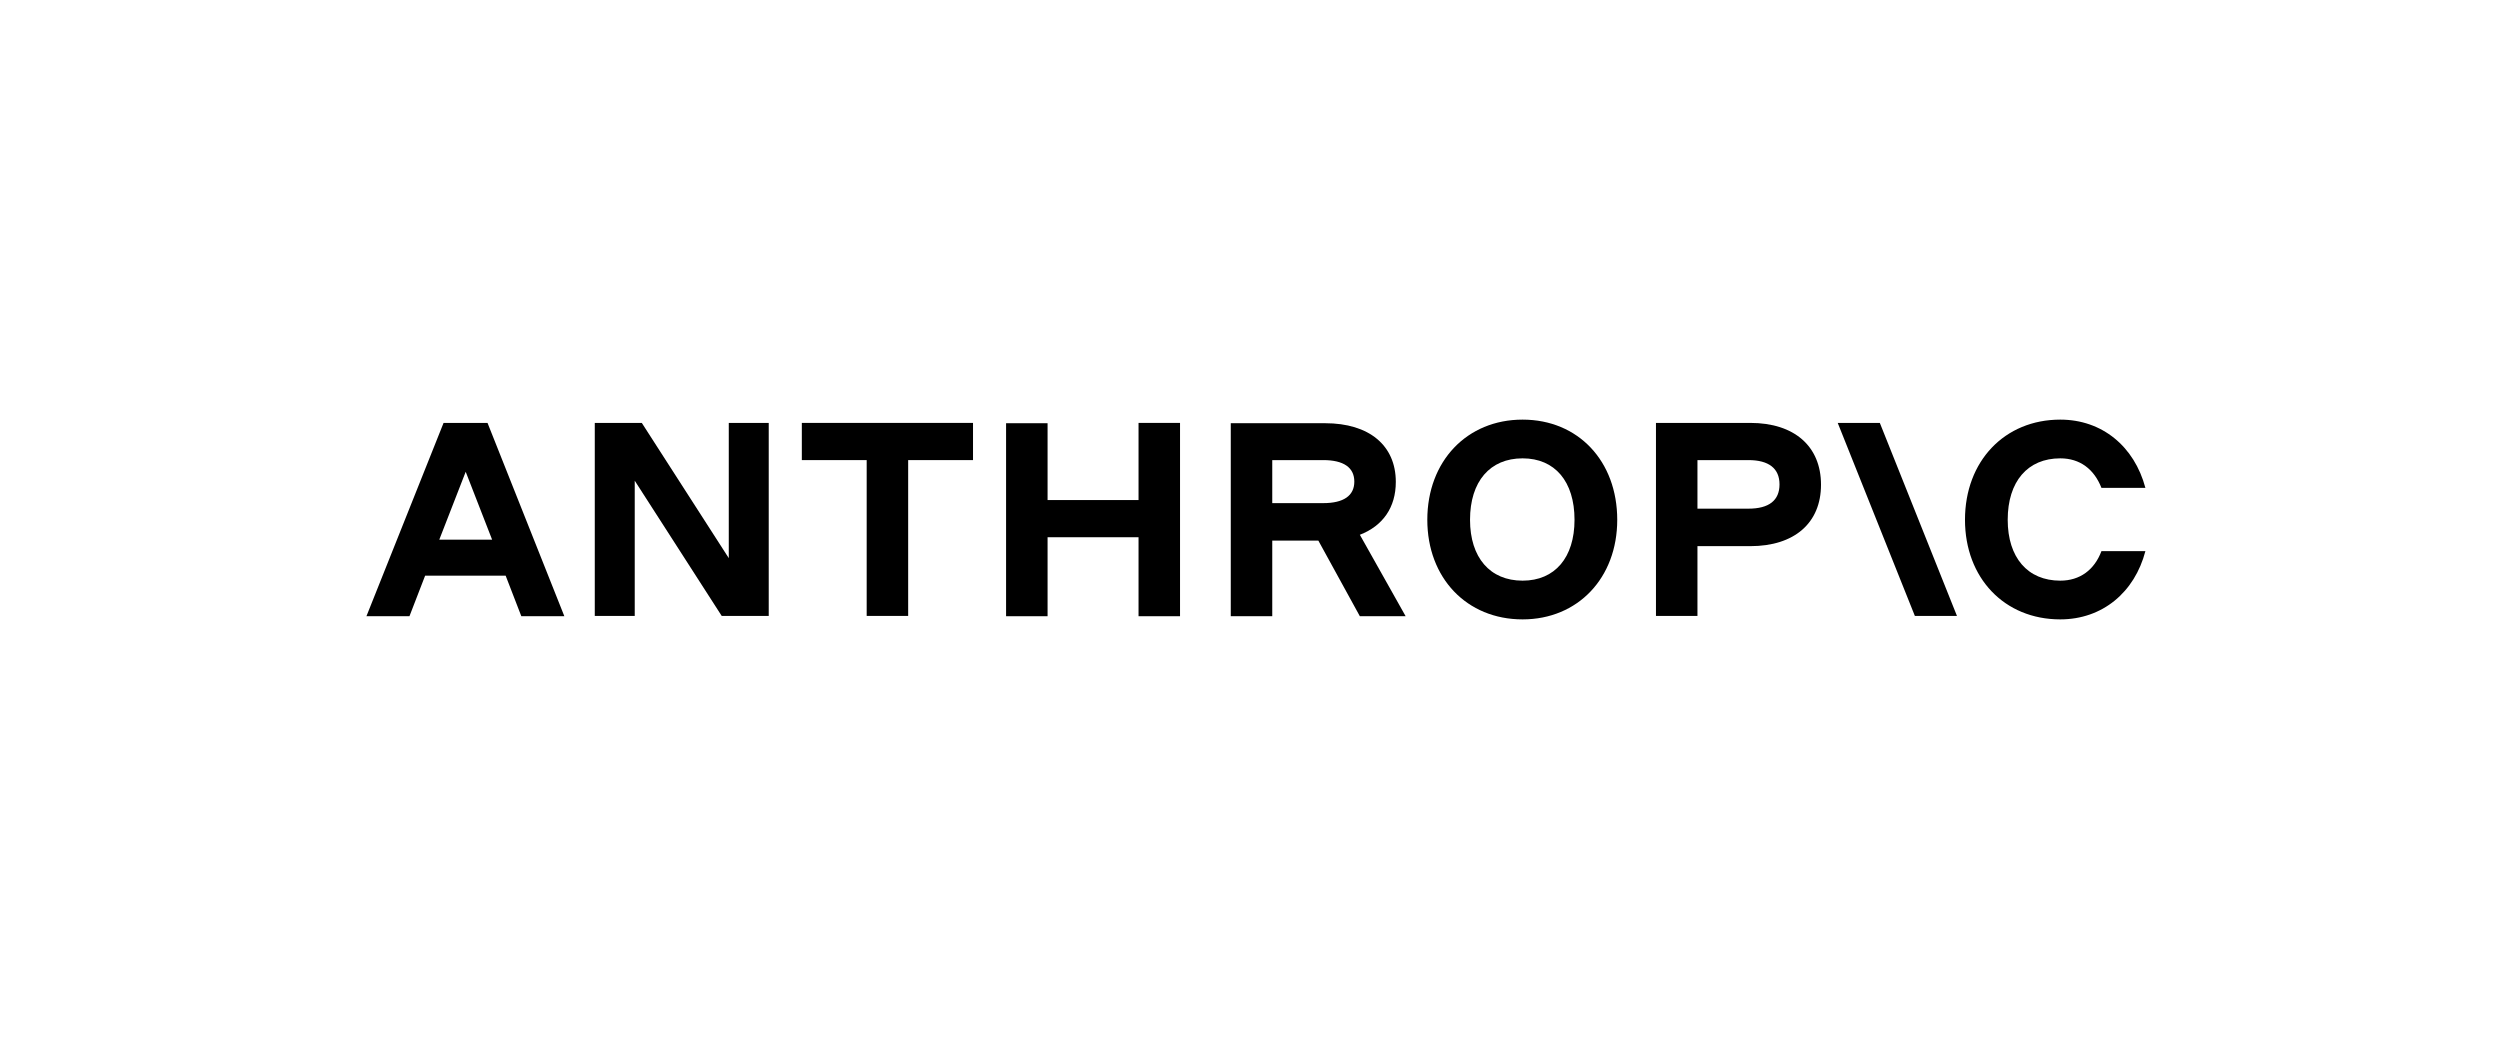 <svg width="423" height="176" viewBox="0 0 423 176" fill="none" xmlns="http://www.w3.org/2000/svg">
<path d="M123.309 94.437L108.593 71.556H100.636V104.213H107.397V81.333L122.113 104.213H130.069V71.556H123.309V94.437Z" fill="black"/>
<path d="M135.669 77.849H146.642V104.213H153.662V77.849H164.634V71.556H135.669V77.849Z" fill="black"/>
<path d="M192.641 84.609H177.249V71.609H170.229V104.265H177.249V90.901H192.641V104.265H199.661V71.556H192.641V84.609Z" fill="black"/>
<path d="M215.266 77.849H223.899C227.331 77.849 229.151 79.097 229.151 81.489C229.151 83.88 227.331 85.129 223.899 85.129H215.266V77.849ZM236.171 81.54C236.171 75.352 231.647 71.608 224.211 71.608H208.246V104.265H215.266V91.473H223.066L230.087 104.265H237.835L230.087 90.485C233.987 88.977 236.171 85.856 236.171 81.54Z" fill="black"/>
<path d="M257.621 98.248C252.109 98.248 248.729 94.348 248.729 87.952C248.729 81.452 252.109 77.552 257.621 77.552C263.081 77.552 266.409 81.452 266.409 87.952C266.409 94.348 263.081 98.248 257.621 98.248ZM257.621 71C248.209 71 241.501 78.02 241.501 87.952C241.501 97.78 248.157 104.8 257.621 104.8C266.981 104.8 273.637 97.78 273.637 87.952C273.637 78.02 267.033 71 257.621 71Z" fill="black"/>
<path d="M295.841 86.065H287.209V77.849H295.841C299.273 77.849 301.093 79.252 301.093 81.957C301.093 84.661 299.325 86.065 295.841 86.065ZM296.153 71.556H280.189V104.213H287.209V92.409H296.153C303.589 92.409 308.114 88.509 308.114 82.009C308.114 75.508 303.589 71.556 296.153 71.556Z" fill="black"/>
<path d="M355.564 93.256C354.368 96.428 351.924 98.248 348.596 98.248C343.084 98.248 339.704 94.348 339.704 87.952C339.704 81.452 343.084 77.552 348.596 77.552C351.924 77.552 354.316 79.372 355.564 82.544H363C361.128 75.524 355.668 71 348.596 71C339.184 71 332.476 78.02 332.476 87.952C332.476 97.78 339.132 104.8 348.596 104.8C355.72 104.8 361.18 100.224 363 93.256H355.564Z" fill="black"/>
<path d="M310.942 71.556L323.994 104.213H331.118L318.066 71.556H310.942Z" fill="black"/>
<path d="M74.324 91.317L78.796 79.825L83.268 91.317H74.324ZM75.052 71.556L62 104.265H69.28L71.932 97.401H85.556L88.208 104.265H95.488L82.488 71.556H75.052Z" fill="black"/>
</svg>
